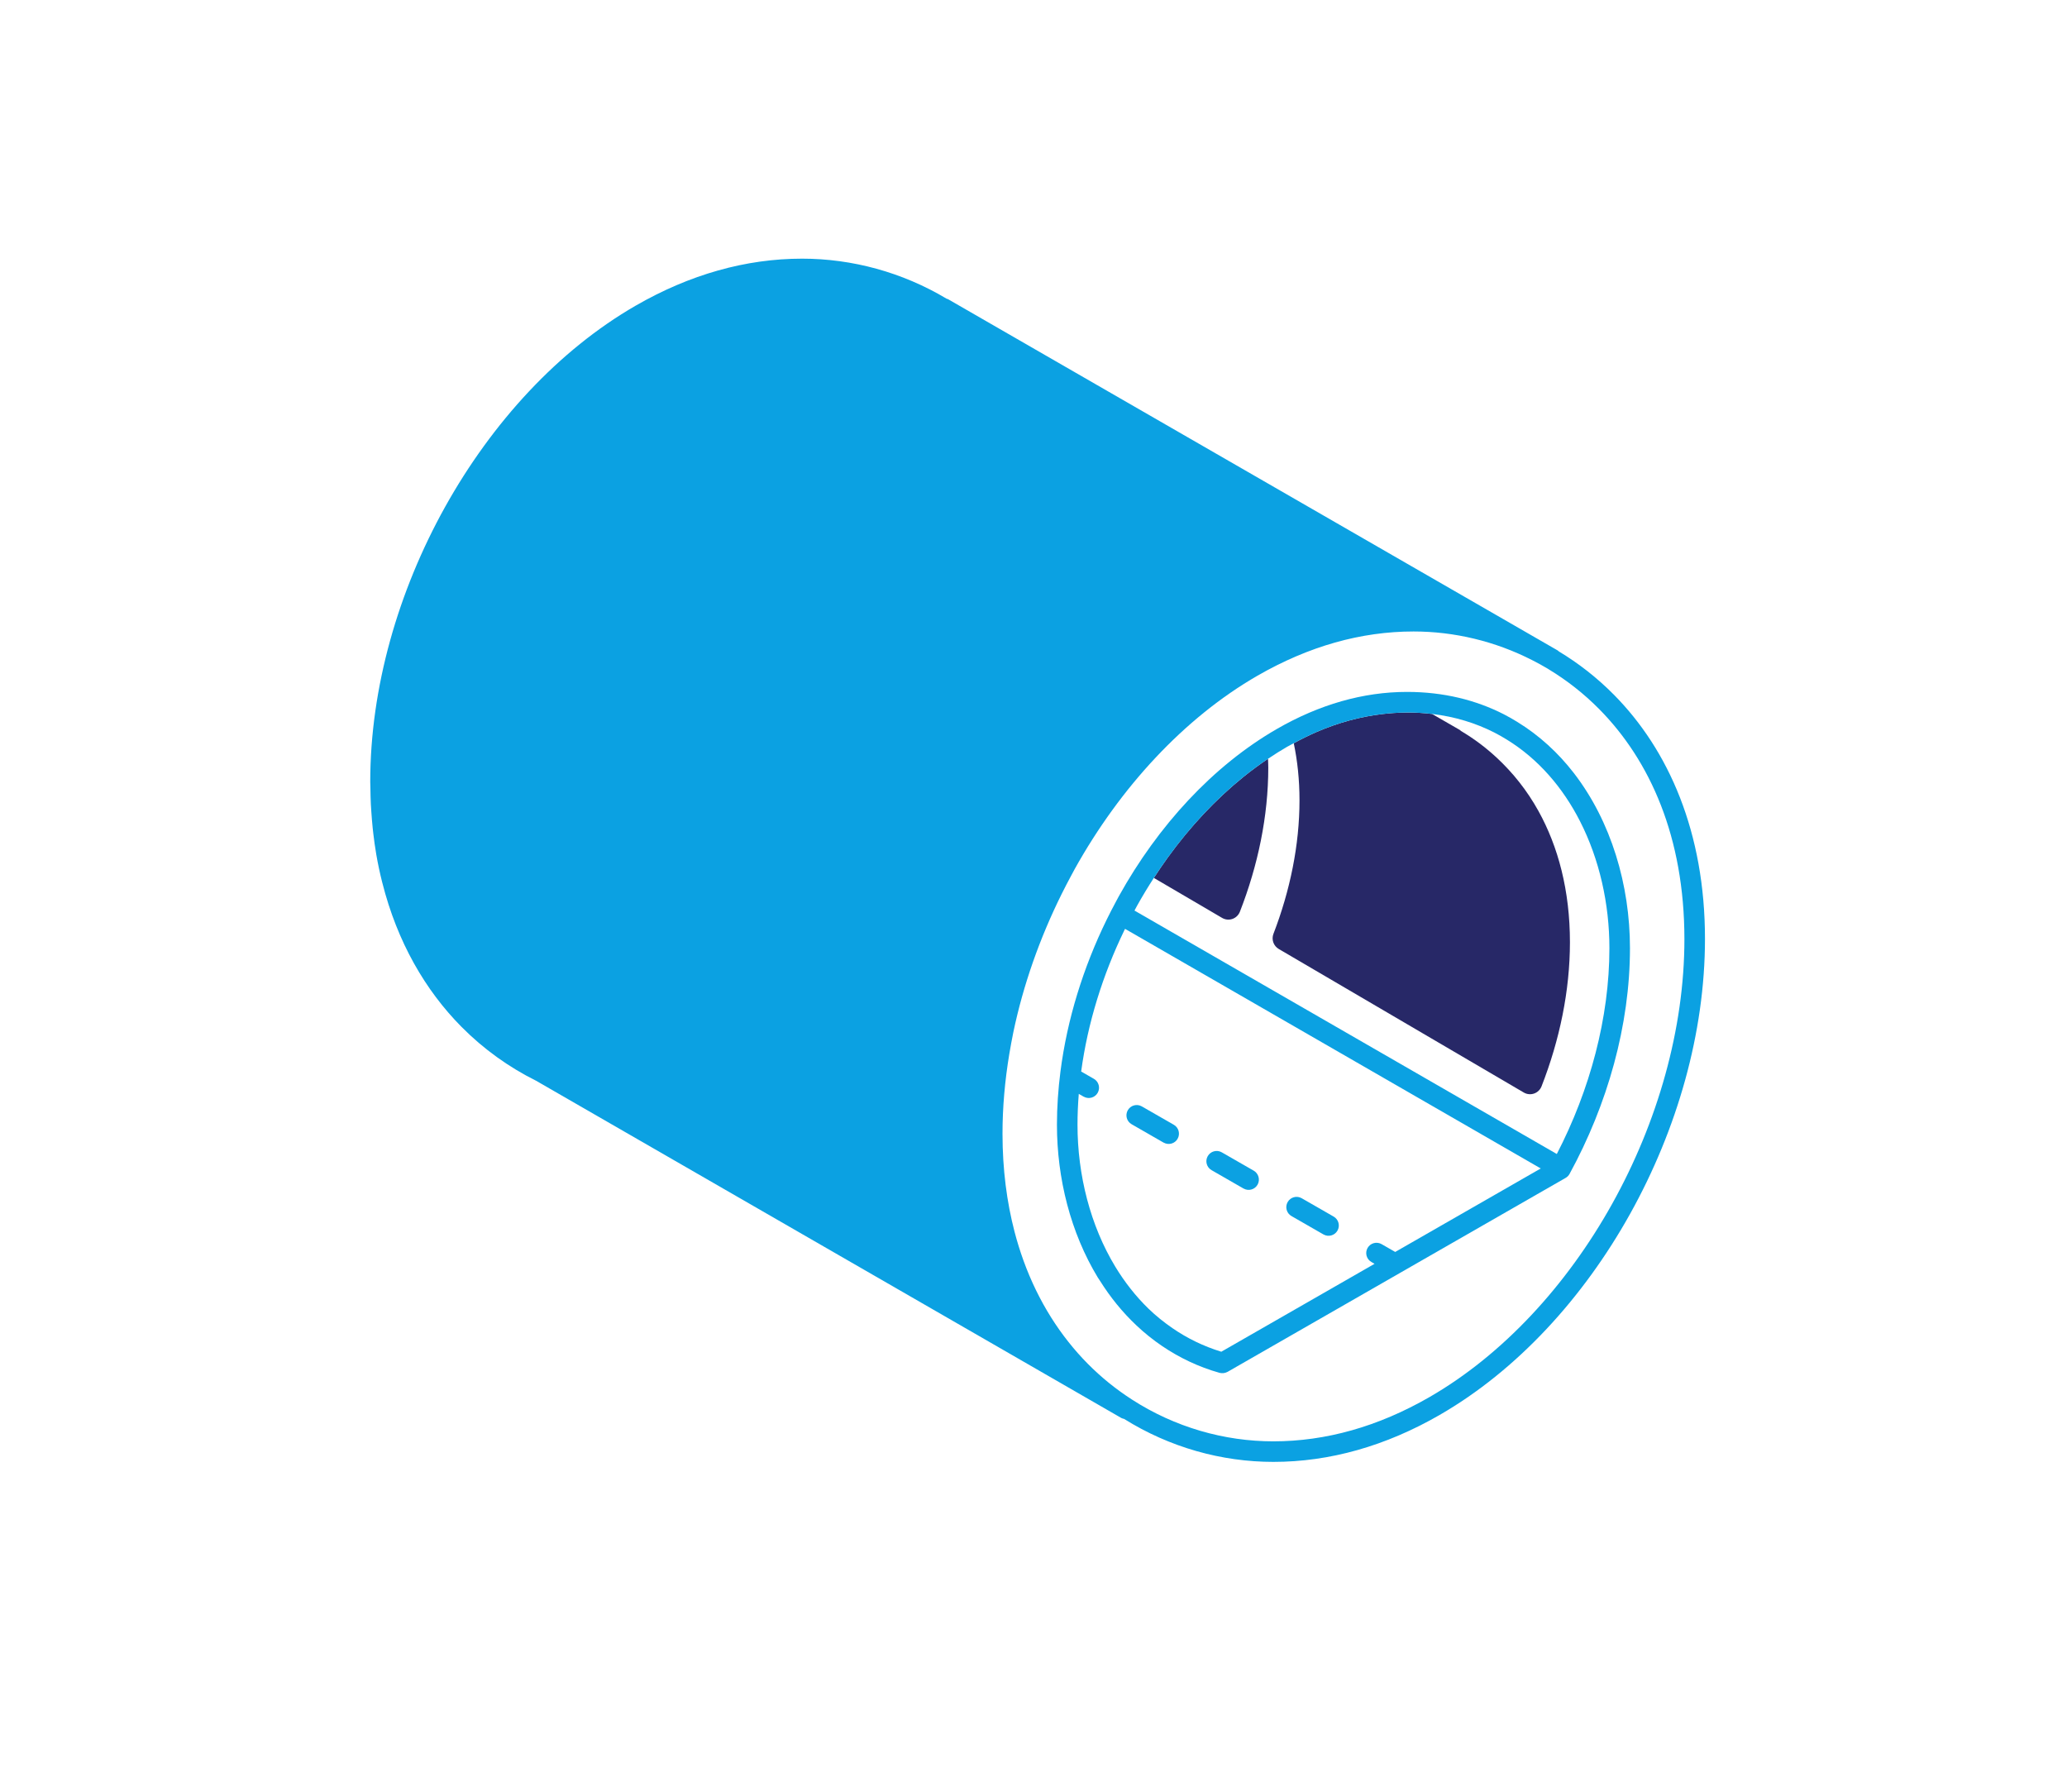 <?xml version="1.0" encoding="utf-8"?>
<!-- Generator: Adobe Illustrator 16.0.0, SVG Export Plug-In . SVG Version: 6.00 Build 0)  -->
<!DOCTYPE svg PUBLIC "-//W3C//DTD SVG 1.1//EN" "http://www.w3.org/Graphics/SVG/1.1/DTD/svg11.dtd">
<svg version="1.1" id="Layer_1" xmlns="http://www.w3.org/2000/svg" xmlns:xlink="http://www.w3.org/1999/xlink" x="0px" y="0px"
	 width="233.066px" height="202px" viewBox="0 0 233.066 202" enable-background="new 0 0 233.066 202" xml:space="preserve">
<g>
	<path fill="#0BA1E2" d="M108.851,177.07"/>
</g>
<path fill="#272867" d="M173.468,91.427c-1.29-2.327-2.892-4.324-4.697-6.001c-1.253-1.164-2.603-2.172-4.028-3.014
	c-0.053-0.041-0.095-0.092-0.153-0.127l-3.121-1.799c-0.908-0.107-1.846-0.164-2.818-0.165c-0.08,0-0.159,0.008-0.239,0.009
	c-0.832,0.008-1.666,0.068-2.5,0.164c-2.492,0.289-4.99,0.959-7.479,2.036c-0.429,0.185-0.856,0.389-1.284,0.597
	c-0.424,0.207-0.848,0.43-1.271,0.66c0.416,1.981,0.647,4.124,0.647,6.441c0.001,5.007-1.056,10.168-2.939,15.051
	c-0.244,0.636,0.009,1.358,0.596,1.702l9.252,5.418l18.383,10.768c0.352,0.206,0.774,0.246,1.159,0.113
	c0.386-0.134,0.691-0.428,0.84-0.808c2.043-5.229,3.202-10.783,3.203-16.249C177.017,100.404,175.698,95.443,173.468,91.427"/>
<path fill="#272867" d="M141.614,86.499c-0.478,0.353-0.952,0.714-1.418,1.092c-3.143,2.54-6.019,5.624-8.52,9.077
	c-0.272,0.376-0.539,0.758-0.802,1.143c-0.263,0.383-0.519,0.771-0.771,1.161l7.701,4.511c0.352,0.206,0.774,0.247,1.16,0.113
	c0.385-0.135,0.69-0.43,0.839-0.808c2.042-5.229,3.202-10.784,3.203-16.249c0-0.34-0.02-0.666-0.028-1
	C142.519,85.849,142.063,86.167,141.614,86.499"/>
<path fill="#0BA1E2" d="M181.969,78.312c-1.897-1.917-3.988-3.543-6.21-4.881c-0.038-0.029-0.063-0.069-0.106-0.094L106.901,33.73
	c-0.052-0.03-0.108-0.033-0.162-0.054c-5-2.988-10.655-4.516-16.295-4.516c-6.364-0.001-12.688,1.796-18.76,5.294h-0.001
	c-8.727,5.033-16.188,13.174-21.491,22.683c-5.299,9.512-8.443,20.404-8.445,30.996c0,0.242,0.016,0.472,0.019,0.711
	c0.008,0.62,0.02,1.237,0.05,1.841c0.014,0.284,0.036,0.561,0.055,0.842c0.041,0.608,0.089,1.212,0.15,1.806
	c0.024,0.218,0.047,0.436,0.073,0.652c0.089,0.758,0.193,1.507,0.318,2.239c0.007,0.038,0.012,0.077,0.018,0.114
	c0.183,1.065,0.406,2.099,0.659,3.108c0.007,0.025,0.015,0.051,0.022,0.078c1.685,6.672,4.844,12.118,8.919,16.231
	c2.517,2.543,5.376,4.57,8.43,6.091l65.976,38.011c0.101,0.058,0.208,0.079,0.314,0.105c5.127,3.207,10.988,4.845,16.828,4.845
	c6.361,0.002,12.682-1.795,18.746-5.288c8.723-5.03,16.181-13.167,21.48-22.673c5.297-9.507,8.44-20.395,8.442-30.979
	C192.252,93.844,188.153,84.554,181.969,78.312 M143.578,162.49c-5.546,0-11.114-1.593-15.951-4.715
	c-1.771-1.143-3.445-2.484-4.981-4.037c-3.04-3.075-5.55-6.956-7.245-11.634c-0.378-1.045-0.715-2.128-1.008-3.253
	c-0.867-3.329-1.353-7.003-1.355-11.037c-0.001-2.979,0.268-5.994,0.768-9.001c0.067-0.404,0.139-0.809,0.215-1.215
	c0.076-0.399,0.149-0.801,0.233-1.201c1.119-5.356,2.985-10.642,5.451-15.607c0.345-0.694,0.701-1.38,1.068-2.06
	c0.139-0.257,0.272-0.514,0.413-0.768c5.12-9.192,12.334-17.025,20.612-21.792c5.767-3.318,11.668-4.979,17.588-4.98
	c4.593,0,9.201,1.095,13.396,3.242c0.576,0.294,1.146,0.602,1.705,0.936c0.045,0.027,0.088,0.057,0.133,0.084
	c2.038,1.234,3.957,2.729,5.7,4.49c5.728,5.794,9.602,14.421,9.607,25.924c0.002,10.124-3.024,20.662-8.148,29.852
	c-5.12,9.191-12.333,17.024-20.613,21.792C155.404,160.828,149.5,162.489,143.578,162.49"/>
<path fill="#0BA1E2" d="M176.975,132.343c4.278-7.825,6.812-16.752,6.813-25.452c-0.003-7.118-2.116-14.284-6.329-19.741
	c-1.76-2.277-3.897-4.246-6.388-5.772c-0.49-0.3-0.989-0.589-1.508-0.854c-3.15-1.608-6.809-2.522-10.915-2.521
	c-4.942-0.001-9.892,1.421-14.671,4.175c-7.24,4.175-13.417,10.935-17.808,18.835c-0.113,0.205-0.221,0.413-0.332,0.619
	c-0.366,0.681-0.722,1.366-1.062,2.063c-2.638,5.396-4.449,11.227-5.202,17.095c-0.257,2.001-0.397,4.008-0.397,6
	c0.002,6.068,1.539,12.167,4.6,17.219c0.078,0.129,0.168,0.248,0.248,0.375c1.16,1.848,2.531,3.547,4.113,5.035
	c0.903,0.853,1.874,1.635,2.912,2.336c1.931,1.306,4.084,2.342,6.471,3.015c0.003,0,0.006-0.001,0.009,0
	c0.131,0.036,0.267,0.041,0.401,0.03c0.031-0.003,0.063-0.009,0.096-0.013c0.129-0.021,0.255-0.06,0.37-0.123
	c0.005-0.003,0.011-0.003,0.016-0.005l38.122-21.868C176.721,132.685,176.873,132.531,176.975,132.343 M132.202,149.73
	c-0.966-0.665-1.879-1.397-2.717-2.21c-1.427-1.387-2.669-2.974-3.726-4.714c-2.811-4.632-4.266-10.339-4.264-16.017
	c0-1.15,0.051-2.31,0.144-3.471l0.547,0.314c0.008,0.004,0.015,0.004,0.021,0.008c0.552,0.303,1.247,0.113,1.562-0.436
	c0.002-0.001,0.002-0.003,0.002-0.005c0.315-0.554,0.125-1.26-0.43-1.578l-1.433-0.822c0-0.001,0-0.003,0.001-0.006
	c0.734-5.448,2.429-10.895,4.881-15.946c0.022-0.045,0.045-0.089,0.066-0.133l23.306,13.431l23.567,13.582l-16.409,9.412
	l-0.19-0.109l-1.344-0.771c-0.555-0.319-1.263-0.128-1.582,0.428c-0.319,0.555-0.128,1.264,0.428,1.582l0.191,0.11l0.168,0.097
	l-17.281,9.912C135.688,151.768,133.852,150.866,132.202,149.73 M130.875,97.811c0.263-0.385,0.529-0.767,0.802-1.143
	c2.501-3.453,5.377-6.537,8.52-9.077c0.466-0.378,0.94-0.739,1.418-1.092c0.449-0.332,0.905-0.65,1.364-0.959
	c0.71-0.478,1.427-0.933,2.157-1.354c0.246-0.142,0.493-0.265,0.74-0.398c0.423-0.23,0.847-0.454,1.271-0.661
	c0.428-0.208,0.855-0.412,1.284-0.597c2.489-1.077,4.987-1.747,7.479-2.035c0.834-0.097,1.668-0.157,2.5-0.165
	c0.08-0.001,0.159-0.009,0.239-0.009c0.973,0.001,1.91,0.058,2.818,0.165c2.606,0.307,4.95,1.037,7.043,2.104
	c0.486,0.248,0.956,0.519,1.416,0.803c3.54,2.185,6.297,5.397,8.233,9.195c2.187,4.288,3.312,9.309,3.311,14.303
	c0.002,7.836-2.186,15.972-5.93,23.205l-24.232-13.965l-23.387-13.478c0.093-0.172,0.182-0.345,0.275-0.515
	c0.601-1.081,1.239-2.137,1.906-3.167C130.356,98.581,130.612,98.193,130.875,97.811"/>
<path fill="#0BA1E2" d="M150.38,137.154l-3.169-1.82l-0.437-0.25c-0.554-0.32-1.262-0.128-1.581,0.425v0.001v0.001
	c-0.32,0.556-0.129,1.265,0.427,1.582l3.605,2.071c0.001,0.001,0.003,0.001,0.005,0.002c0.554,0.315,1.259,0.124,1.577-0.43v-0.001
	C151.126,138.18,150.934,137.472,150.38,137.154"/>
<path fill="#0BA1E2" d="M132.354,126.801l-2.294-1.317l-1.312-0.753c-0.554-0.319-1.259-0.128-1.579,0.424
	c-0.001,0-0.002,0.001-0.002,0.003c-0.32,0.556-0.129,1.265,0.427,1.582l3.604,2.072c0.006,0.003,0.013,0.003,0.018,0.006
	c0.553,0.305,1.25,0.115,1.565-0.434v-0.001c0.001-0.001,0.001-0.002,0.001-0.003C133.099,127.824,132.908,127.118,132.354,126.801"
	/>
<path fill="#0BA1E2" d="M141.367,131.978l-2.731-1.568l-0.874-0.502c-0.554-0.318-1.26-0.128-1.58,0.424
	c0,0.001-0.001,0.001-0.001,0.002v0.001c-0.32,0.556-0.129,1.265,0.427,1.582l3.605,2.072c0.003,0.002,0.007,0.001,0.011,0.003
	c0.274,0.154,0.584,0.187,0.866,0.11c0.287-0.077,0.545-0.263,0.705-0.542c0-0.001,0-0.001,0.001-0.002
	c0.16-0.28,0.188-0.6,0.107-0.889C141.824,132.388,141.64,132.135,141.367,131.978"/>
</svg>
